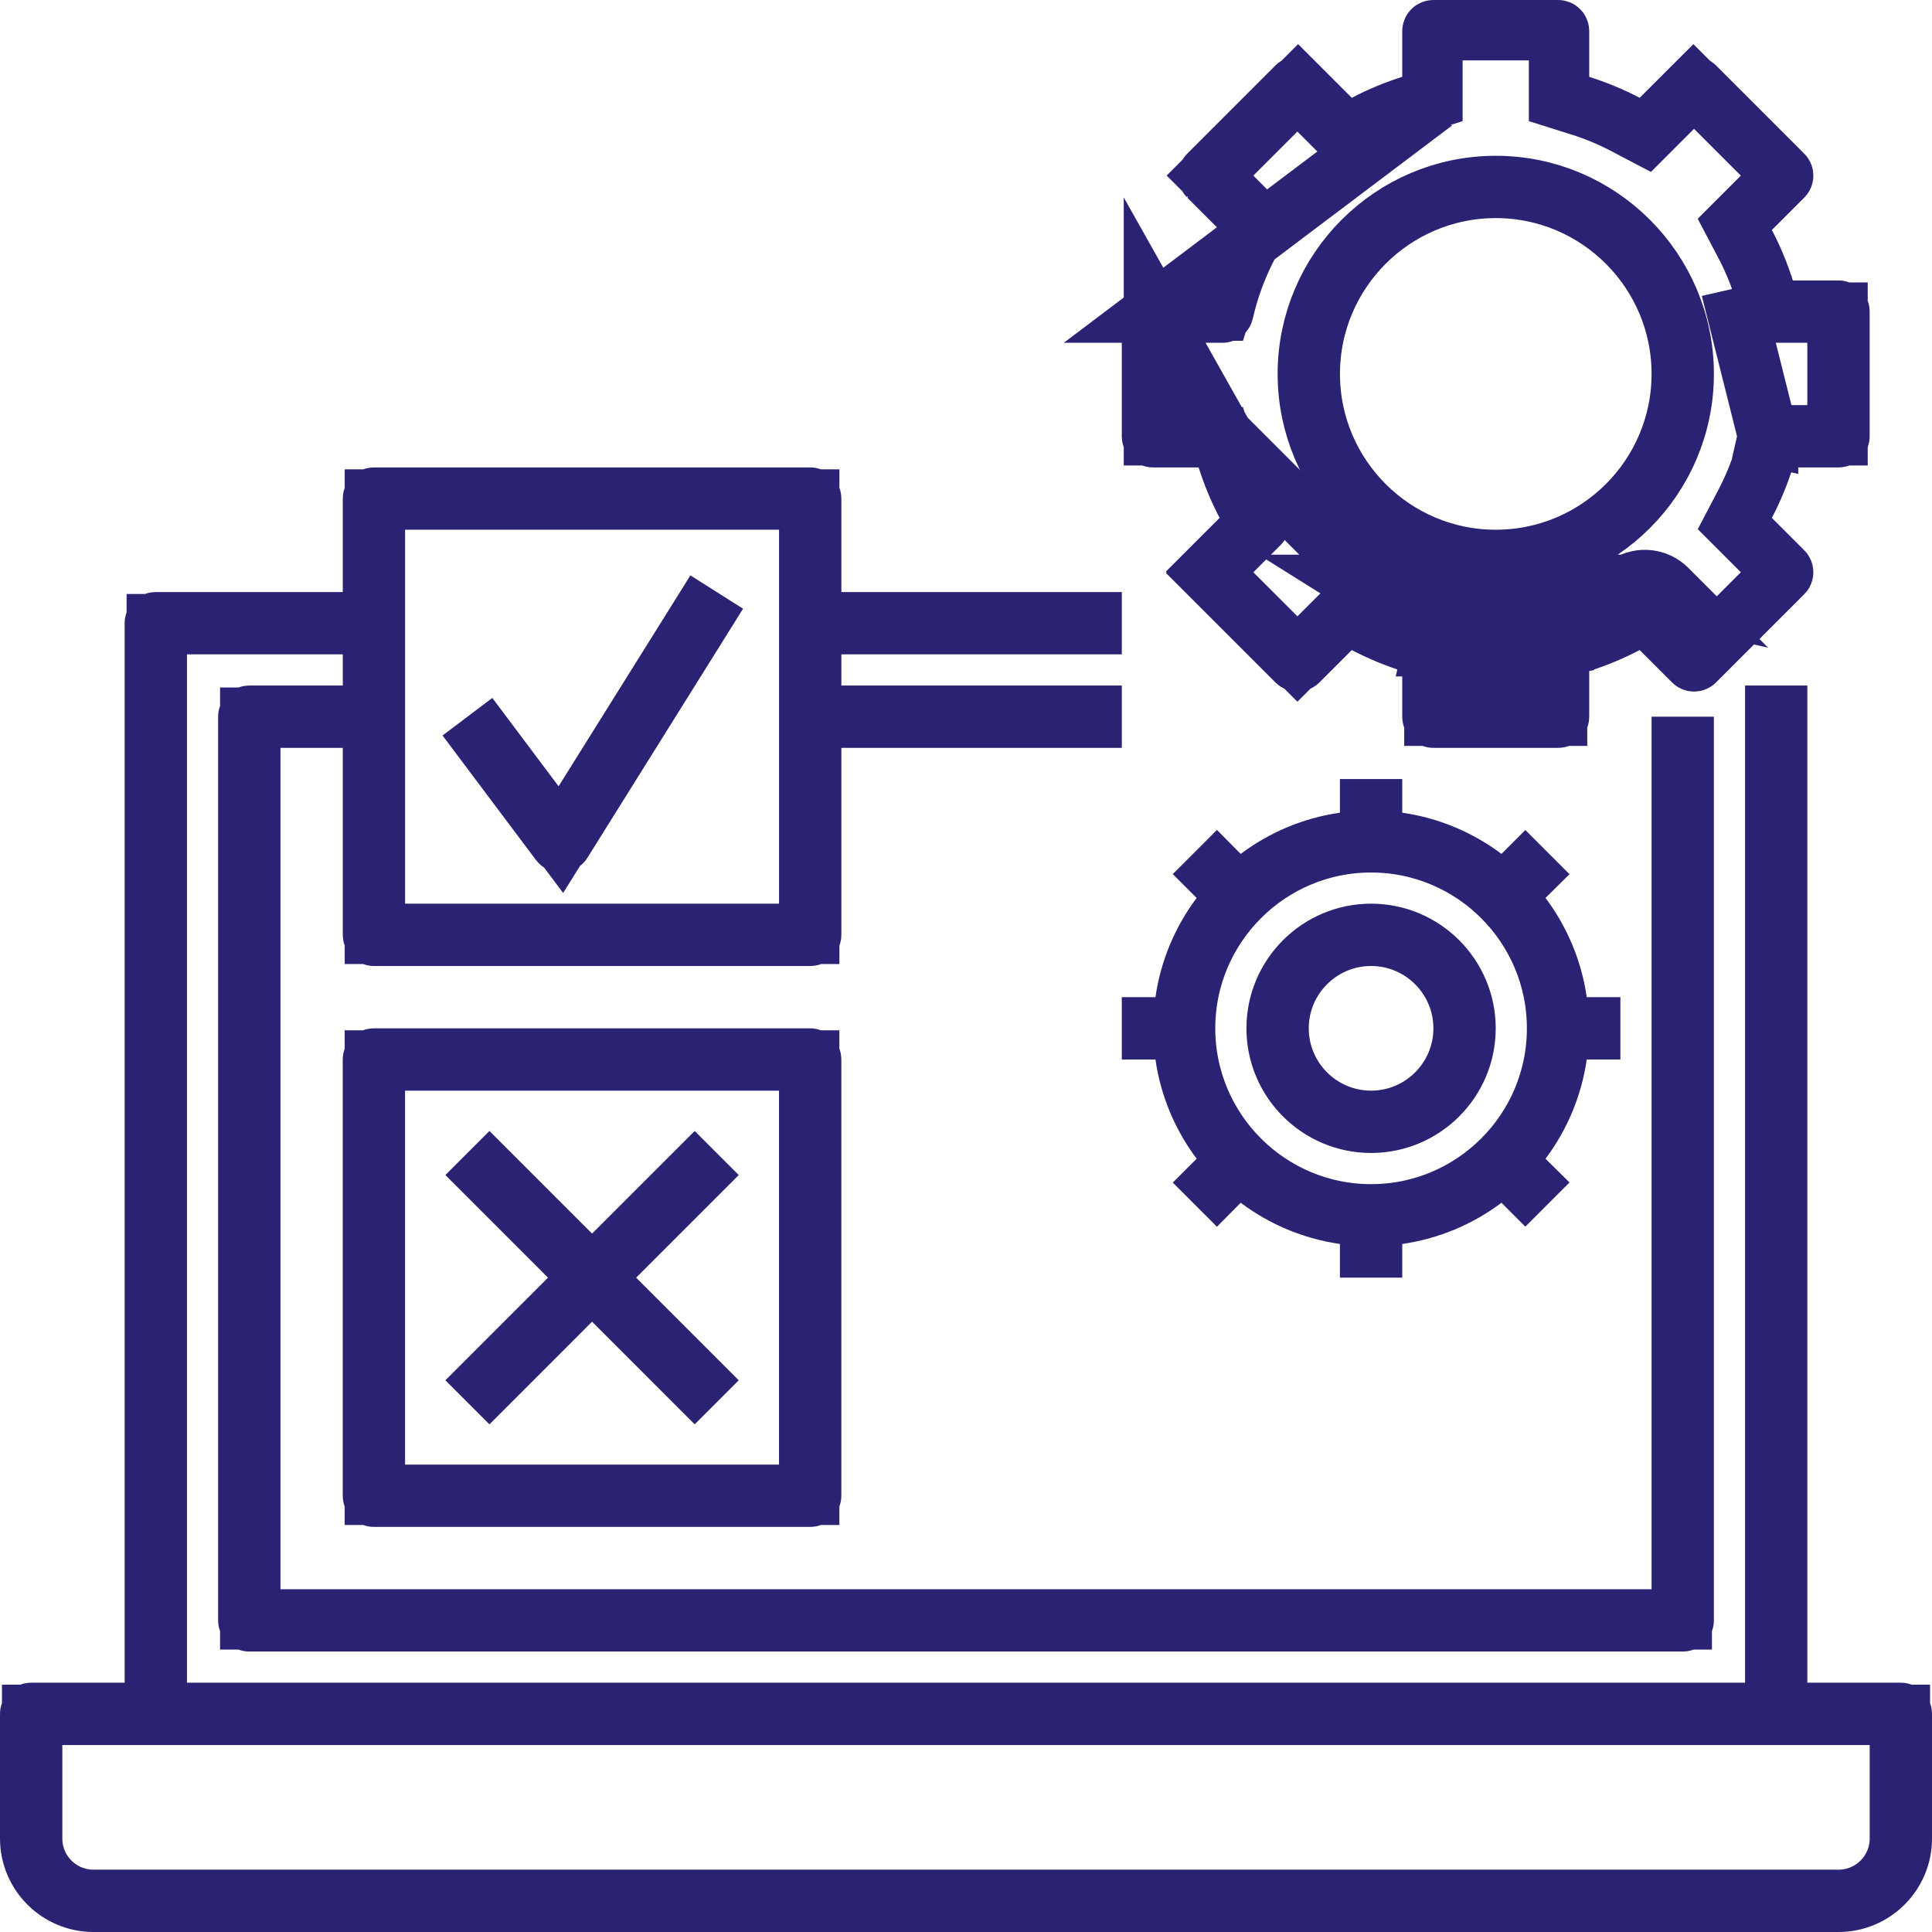 <svg xmlns="http://www.w3.org/2000/svg" width="80" height="80" viewBox="0 0 80 80" fill="none"><path d="M73.589 69.677V70.927H74.839H78.71C78.734 70.927 78.751 70.945 78.751 70.968V76.129C78.751 77.573 77.573 78.75 76.13 78.75H3.871C2.427 78.75 1.25 77.573 1.25 76.129V70.968C1.25 70.945 1.267 70.927 1.29 70.927H5.161H6.411V69.677V25.806C6.411 25.783 6.428 25.766 6.452 25.766H14.194H15.444V24.516V20.645C15.444 20.622 15.461 20.605 15.484 20.605H33.549C33.572 20.605 33.589 20.622 33.589 20.645V24.516V25.766H34.839H45.202V25.846H34.839H33.589V27.096V28.387V29.637H34.839H45.202V29.718H34.839H33.589V30.968V38.709C33.589 38.733 33.572 38.75 33.549 38.75H15.484C15.461 38.75 15.444 38.733 15.444 38.709V30.968V29.718H14.194H11.613H10.363V30.968V65.806V67.056H11.613H68.388H69.638V65.806V30.927H69.718V67.097C69.718 67.12 69.701 67.137 69.678 67.137H10.323C10.3 67.137 10.282 67.12 10.282 67.097V29.677C10.282 29.654 10.3 29.637 10.323 29.637H14.194H15.444V28.387V27.096V25.846H14.194H7.742H6.492V27.096V69.677V70.927H7.742H72.259H73.509V69.677V29.637H73.589V69.677ZM16.774 20.685H15.524V21.935V37.419V38.669H16.774H32.258H33.508V37.419V21.935V20.685H32.258H16.774ZM2.581 71.008H1.331V72.258V76.129C1.331 77.532 2.468 78.669 3.871 78.669H76.13C77.532 78.669 78.67 77.532 78.67 76.129V72.258V71.008H77.42H2.581Z" stroke="#2A2273" stroke-width="2.5"></path><path d="M47.782 12.944H49.032H50.619C50.637 12.944 50.654 12.931 50.658 12.911C50.948 11.641 51.449 10.437 52.144 9.332L52.144 9.332C52.155 9.315 52.152 9.294 52.139 9.281L51.014 8.156L50.13 7.272L51.014 6.388L52.838 4.564L53.722 3.68L54.606 4.564L55.731 5.689L55.733 5.69C55.745 5.703 55.764 5.705 55.78 5.696L55.782 5.694C56.887 4.999 58.091 4.498 59.362 4.208L47.782 12.944ZM47.782 12.944V14.194V16.774V18.024H49.032H50.619C50.638 18.024 50.655 18.037 50.66 18.057L47.782 12.944ZM67.423 24.216C66.436 24.836 65.362 25.283 64.231 25.541M67.423 24.216L56.449 24.217C57.436 24.838 58.509 25.284 59.641 25.542M67.423 24.216C67.931 23.894 68.596 23.968 69.023 24.395L69.264 24.636L67.423 24.216ZM64.231 25.541C63.642 25.675 63.225 26.198 63.225 26.8V27.137V28.387H61.975H61.895H60.645V27.137V26.8C60.645 26.198 60.228 25.676 59.641 25.542M64.231 25.541L64.509 26.76C64.509 26.76 64.509 26.76 64.509 26.76C64.488 26.764 64.475 26.781 64.475 26.8V28.387V29.637H63.225H60.645H59.395V28.387V26.8C59.395 26.782 59.383 26.765 59.363 26.761M64.231 25.541L59.363 26.761M59.641 25.542L59.362 26.761C59.362 26.761 59.363 26.761 59.363 26.761M59.641 25.542L59.363 26.761C59.363 26.761 59.363 26.761 59.363 26.761M59.363 26.761C58.093 26.471 56.888 25.97 55.783 25.275L55.782 25.274C55.766 25.264 55.746 25.266 55.733 25.28L54.607 26.405L53.724 27.289L52.84 26.405L51.015 24.581L50.131 23.697L51.015 22.813L52.14 21.688C52.154 21.674 52.156 21.654 52.146 21.638L52.145 21.637C51.45 20.532 50.949 19.328 50.66 18.058L59.363 26.761ZM73.212 18.056C73.212 18.056 73.212 18.057 73.212 18.057L71.993 17.778L73.212 18.056C73.212 18.056 73.212 18.056 73.212 18.056ZM73.212 18.056C73.217 18.036 73.234 18.024 73.251 18.024H74.838H76.088V16.774V14.194V12.944H74.838H73.251C73.233 12.944 73.215 12.931 73.211 12.911C73.211 12.911 73.211 12.911 73.211 12.911L71.992 13.188L73.212 18.056ZM50.825 18.98L50.55 18.105H49.633H47.742C47.718 18.105 47.701 18.088 47.701 18.065V12.903C47.701 12.88 47.718 12.863 47.742 12.863H49.633H50.55L50.825 11.988C51.031 11.337 51.291 10.708 51.608 10.106L52.036 9.291L51.385 8.64L50.046 7.301L49.193 8.154L50.046 7.301C50.03 7.284 50.03 7.26 50.046 7.244L53.695 3.595C53.712 3.579 53.736 3.579 53.752 3.595L54.636 2.711L53.752 3.595L55.091 4.934L55.742 5.585L56.557 5.157C57.159 4.84 57.788 4.579 58.44 4.374L59.314 4.099V3.182V1.29C59.314 1.267 59.331 1.25 59.355 1.25H64.516C64.539 1.25 64.556 1.267 64.556 1.29V3.182V4.099L65.431 4.374C66.082 4.579 66.711 4.84 67.313 5.157L68.128 5.585L68.779 4.934L70.118 3.595L69.235 2.711L70.118 3.595C70.135 3.579 70.159 3.579 70.175 3.595L73.824 7.244C73.841 7.26 73.841 7.284 73.824 7.301L72.485 8.64L71.834 9.291L72.263 10.106C72.579 10.708 72.84 11.337 73.045 11.988L73.32 12.863H74.237H76.129C76.152 12.863 76.169 12.88 76.169 12.903V18.065C76.169 18.088 76.152 18.105 76.129 18.105H74.237H73.321L73.045 18.979C72.84 19.628 72.578 20.259 72.261 20.865L71.835 21.678L72.485 22.328L73.824 23.667C73.841 23.684 73.841 23.708 73.824 23.724L70.175 27.373C70.159 27.39 70.135 27.39 70.118 27.373L68.779 26.034L68.128 25.383L67.313 25.811C66.711 26.128 66.082 26.389 65.431 26.594L64.556 26.869V27.786V29.678C64.556 29.701 64.539 29.718 64.516 29.718H59.355C59.331 29.718 59.314 29.701 59.314 29.678V27.786V26.87L58.44 26.594C57.791 26.389 57.161 26.127 56.554 25.81L55.741 25.384L55.091 26.034L53.752 27.373C53.736 27.39 53.712 27.39 53.695 27.373L50.046 23.724L49.162 24.608L50.046 23.724C50.03 23.708 50.03 23.684 50.046 23.667L49.162 22.783L50.046 23.667L51.385 22.328L52.036 21.677L51.608 20.862C51.291 20.26 51.031 19.631 50.825 18.98Z" stroke="#2A2273" stroke-width="2.5"></path><path d="M69.719 15.483C69.719 19.772 66.226 23.265 61.937 23.265C57.648 23.265 54.154 19.772 54.154 15.483C54.154 11.194 57.648 7.701 61.937 7.701C66.226 7.701 69.719 11.194 69.719 15.483ZM69.638 15.483C69.638 11.235 66.184 7.781 61.937 7.781C57.689 7.781 54.235 11.235 54.235 15.483C54.235 19.731 57.689 23.185 61.937 23.185C66.184 23.185 69.638 19.731 69.638 15.483Z" stroke="#2A2273" stroke-width="2.5"></path><path d="M64.466 41.468L64.62 42.541H65.703H65.847V42.621H65.703H64.621L64.466 43.693C64.276 45.007 63.76 46.213 62.997 47.23L62.347 48.097L63.113 48.864L63.218 48.968L63.161 49.025L63.056 48.92L62.29 48.154L61.423 48.804C60.405 49.567 59.199 50.084 57.886 50.273L56.814 50.427V51.51V51.654H56.733V51.51V50.428L55.662 50.273C54.348 50.083 53.142 49.567 52.125 48.804L51.258 48.154L50.491 48.92L50.387 49.025L50.33 48.968L50.434 48.864L51.201 48.097L50.551 47.23C49.788 46.212 49.271 45.007 49.082 43.694L48.928 42.621H47.845H47.701V42.541H47.845H48.928L49.082 41.468C49.271 40.156 49.788 38.95 50.551 37.932L51.201 37.065L50.434 36.298L50.33 36.194L50.387 36.137L50.491 36.242L51.258 37.008L52.125 36.358C53.143 35.595 54.348 35.078 55.661 34.889L56.733 34.735V33.652V33.508H56.814V33.652V34.735L57.886 34.889C59.199 35.078 60.405 35.595 61.423 36.358L62.29 37.008L63.056 36.242L63.161 36.137L63.218 36.194L63.113 36.298L62.347 37.065L62.997 37.932C63.76 38.95 64.277 40.156 64.466 41.468ZM56.774 50.283C61.022 50.283 64.475 46.829 64.475 42.581C64.475 38.333 61.022 34.879 56.774 34.879C52.526 34.879 49.072 38.333 49.072 42.581C49.072 46.829 52.526 50.283 56.774 50.283Z" stroke="#2A2273" stroke-width="2.5"></path><path d="M52.862 42.581C52.862 40.425 54.617 38.669 56.774 38.669C58.93 38.669 60.685 40.425 60.685 42.581C60.685 44.737 58.93 46.492 56.774 46.492C54.617 46.492 52.862 44.737 52.862 42.581ZM52.943 42.581C52.943 44.694 54.66 46.411 56.774 46.411C58.887 46.411 60.604 44.694 60.604 42.581C60.604 40.467 58.887 38.75 56.774 38.75C54.66 38.75 52.943 40.467 52.943 42.581Z" stroke="#2A2273" stroke-width="2.5"></path><path d="M32.257 61.896H33.507V60.646V45.162V43.912H32.257H16.773H15.523V45.162V60.646V61.896H16.773H32.257ZM15.483 43.831H33.547C33.571 43.831 33.588 43.848 33.588 43.871V61.936C33.588 61.959 33.571 61.976 33.547 61.976H15.483C15.46 61.976 15.442 61.959 15.442 61.936V43.871C15.442 43.848 15.46 43.831 15.483 43.831Z" stroke="#2A2273" stroke-width="2.5"></path><path d="M22.13 33.309L23.224 34.767L24.19 33.221L28.982 25.554L29.05 25.597L23.261 34.86C23.254 34.871 23.242 34.878 23.228 34.879L23.225 34.879C23.218 34.879 23.213 34.877 23.209 34.875C23.204 34.873 23.198 34.869 23.194 34.862L20.073 30.702L20.138 30.653L22.13 33.309ZM23.235 34.879L23.234 34.879L23.235 34.879Z" stroke="#2A2273" stroke-width="2.5"></path><path d="M20.21 48.656L20.267 48.599L23.632 51.964L24.516 52.848L25.4 51.964L28.765 48.599L28.822 48.656L25.457 52.021L24.573 52.905L25.457 53.788L28.822 57.154L28.765 57.211L25.4 53.845L24.516 52.961L23.632 53.845L20.267 57.211L20.21 57.154L23.575 53.788L24.459 52.905L23.575 52.021L20.21 48.656Z" stroke="#2A2273" stroke-width="2.5"></path></svg>